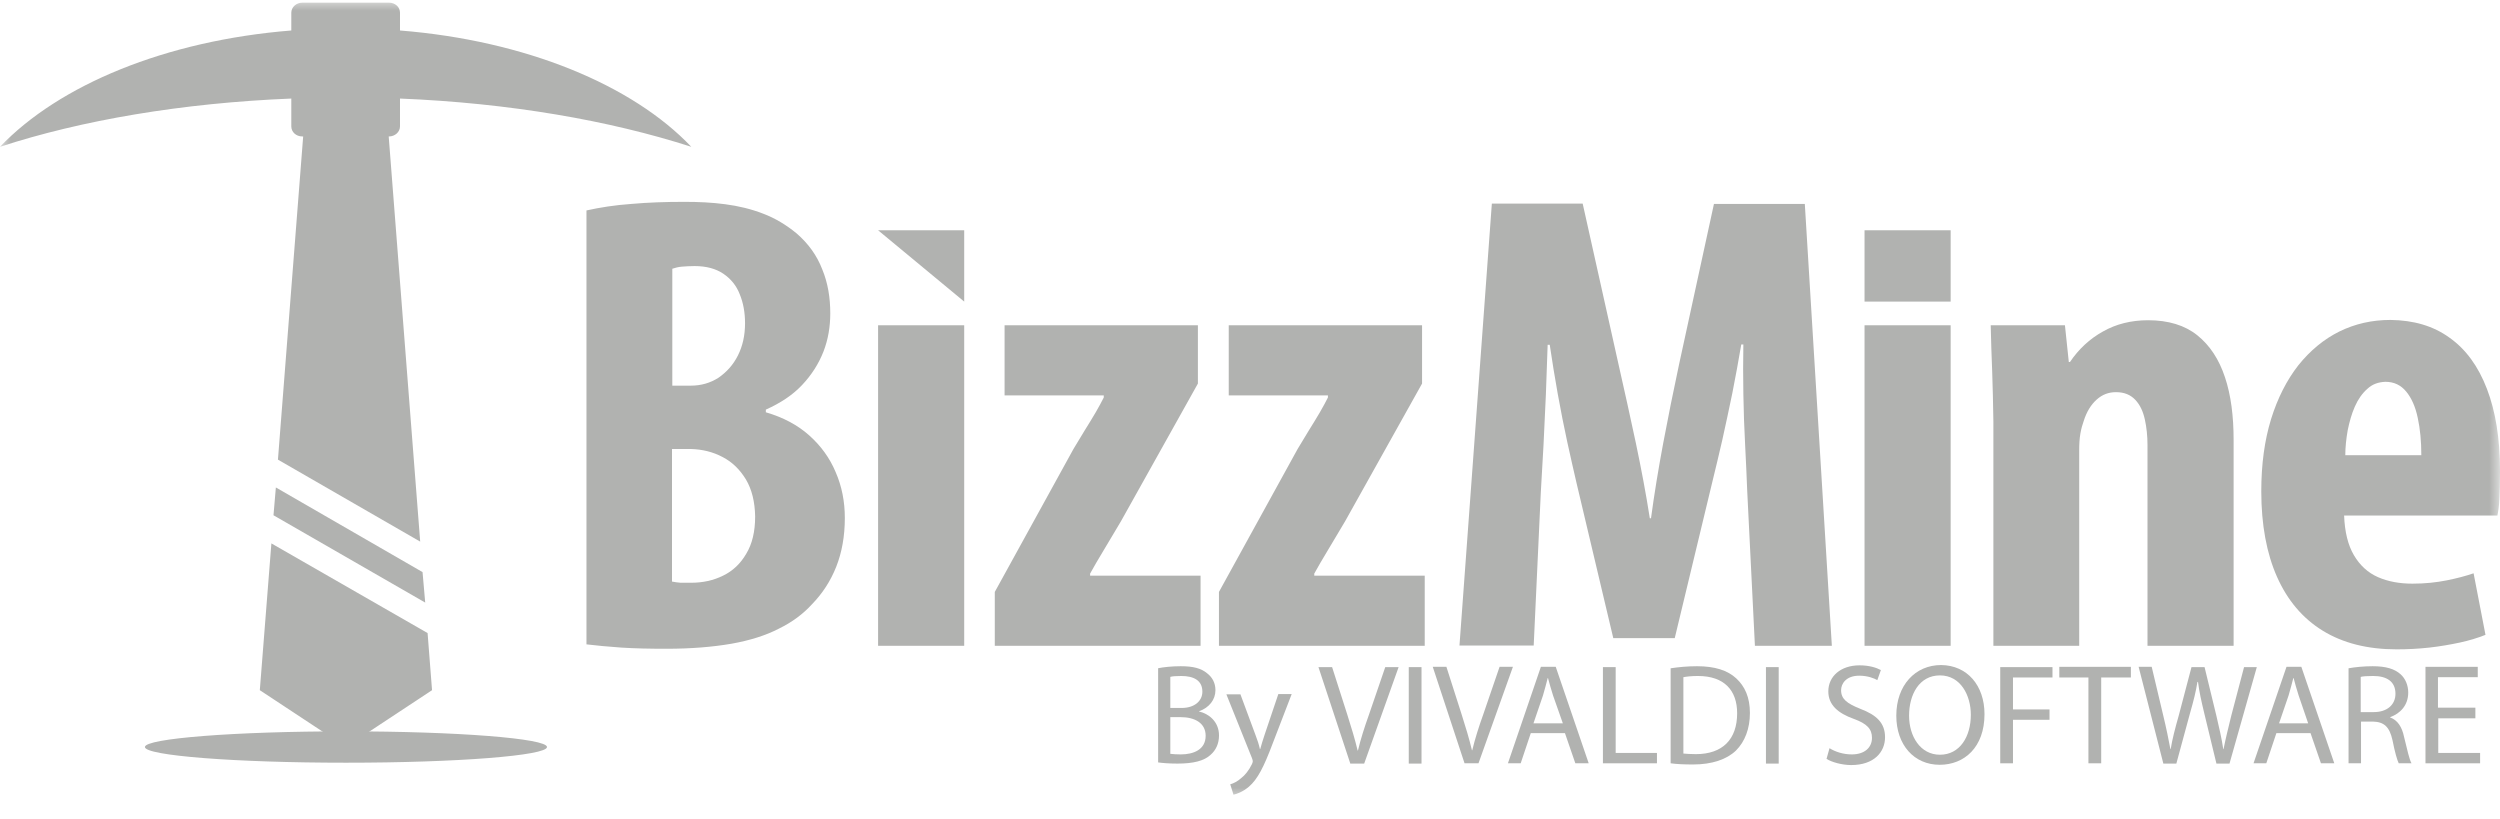 <svg width="119" height="39" viewBox="0 0 119 39" fill="none" xmlns="http://www.w3.org/2000/svg">
<g clip-path="url(#clip0_3820_2936)">
<mask id="mask0_3820_2936" style="mask-type:luminance" maskUnits="userSpaceOnUse" x="0" y="0" width="119" height="39">
<path d="M119 0H0V38.08H119V0Z" fill="white"/>
</mask>
<g mask="url(#mask0_3820_2936)">
<path d="M55.113 31.811C55.368 31.755 55.792 31.712 56.202 31.712C56.795 31.712 57.177 31.811 57.46 32.05C57.7 32.234 57.855 32.501 57.855 32.853C57.855 33.304 57.559 33.685 57.078 33.854V33.868C57.516 33.966 58.025 34.333 58.025 35.009C58.025 35.403 57.87 35.713 57.629 35.925C57.318 36.221 56.795 36.347 56.046 36.347C55.636 36.347 55.325 36.319 55.127 36.291V31.811H55.113ZM55.707 33.699H56.244C56.866 33.699 57.233 33.361 57.233 32.924C57.233 32.389 56.824 32.177 56.23 32.177C55.961 32.177 55.806 32.191 55.707 32.219V33.699ZM55.707 35.882C55.834 35.897 55.99 35.91 56.202 35.91C56.809 35.91 57.389 35.685 57.389 35.023C57.389 34.403 56.852 34.136 56.202 34.136H55.707V35.882Z" fill="#B1B2B0"/>
<path d="M59.039 33.036L59.76 34.981C59.845 35.192 59.93 35.46 59.972 35.657H59.986C60.043 35.46 60.114 35.206 60.198 34.967L60.849 33.036H61.485L60.58 35.389C60.156 36.516 59.859 37.094 59.449 37.446C59.152 37.7 58.856 37.798 58.714 37.826L58.559 37.333C58.714 37.291 58.912 37.192 59.082 37.037C59.251 36.911 59.449 36.671 59.591 36.375C59.619 36.319 59.633 36.263 59.633 36.234C59.633 36.206 59.619 36.15 59.591 36.079L58.375 33.05H59.039V33.036Z" fill="#B1B2B0"/>
<path d="M64.27 36.333L62.758 31.755H63.408L64.129 34.009C64.327 34.628 64.496 35.192 64.624 35.727H64.638C64.765 35.192 64.949 34.614 65.161 34.023L65.938 31.755H66.574L64.935 36.347H64.27V36.333Z" fill="#B1B2B0"/>
<path d="M67.664 31.755V36.347H67.057V31.755H67.664Z" fill="#B1B2B0"/>
<path d="M69.712 36.333L68.199 31.741H68.849L69.57 33.995C69.768 34.614 69.938 35.178 70.065 35.713H70.079C70.207 35.178 70.39 34.6 70.602 34.009L71.38 31.741H72.015L70.376 36.333H69.712Z" fill="#B1B2B0"/>
<path d="M72.866 34.896L72.385 36.333H71.777L73.346 31.741H74.053L75.622 36.333H74.986L74.491 34.896H72.866ZM74.392 34.431L73.926 33.107C73.827 32.811 73.756 32.529 73.685 32.276H73.671C73.6 32.544 73.53 32.825 73.445 33.107L72.993 34.431H74.392Z" fill="#B1B2B0"/>
<path d="M76.299 31.755H76.906V35.84H78.871V36.333H76.299V31.755Z" fill="#B1B2B0"/>
<path d="M79.522 31.811C79.889 31.755 80.313 31.712 80.779 31.712C81.627 31.712 82.235 31.91 82.645 32.29C83.055 32.67 83.296 33.192 83.296 33.938C83.296 34.685 83.055 35.305 82.631 35.727C82.192 36.15 81.486 36.389 80.596 36.389C80.172 36.389 79.818 36.375 79.522 36.333V31.811ZM80.115 35.868C80.271 35.882 80.482 35.897 80.723 35.897C81.995 35.897 82.688 35.192 82.688 33.952C82.688 32.867 82.08 32.177 80.822 32.177C80.511 32.177 80.284 32.205 80.129 32.234V35.868H80.115Z" fill="#B1B2B0"/>
<path d="M84.666 31.755V36.347H84.059V31.755H84.666Z" fill="#B1B2B0"/>
<path d="M87.085 35.614C87.353 35.783 87.735 35.91 88.145 35.91C88.752 35.91 89.106 35.586 89.106 35.121C89.106 34.699 88.866 34.445 88.243 34.22C87.494 33.952 87.028 33.558 87.028 32.91C87.028 32.191 87.621 31.67 88.512 31.67C88.979 31.67 89.318 31.782 89.53 31.895L89.36 32.374C89.219 32.29 88.908 32.163 88.498 32.163C87.876 32.163 87.636 32.543 87.636 32.853C87.636 33.276 87.918 33.487 88.554 33.741C89.332 34.037 89.728 34.417 89.728 35.093C89.728 35.798 89.205 36.417 88.116 36.417C87.678 36.417 87.183 36.277 86.943 36.122L87.085 35.614Z" fill="#B1B2B0"/>
<path d="M94.462 33.995C94.462 35.572 93.501 36.404 92.328 36.404C91.112 36.404 90.264 35.46 90.264 34.065C90.264 32.614 91.169 31.656 92.398 31.656C93.642 31.67 94.462 32.628 94.462 33.995ZM90.872 34.065C90.872 35.051 91.409 35.925 92.342 35.925C93.288 35.925 93.812 35.065 93.812 34.023C93.812 33.107 93.331 32.149 92.342 32.149C91.352 32.149 90.872 33.065 90.872 34.065Z" fill="#B1B2B0"/>
<path d="M95.225 31.755H97.698V32.248H95.818V33.769H97.557V34.262H95.818V36.333H95.211V31.755H95.225Z" fill="#B1B2B0"/>
<path d="M99.423 32.248H98.023V31.741H101.43V32.248H100.017V36.333H99.409V32.248H99.423Z" fill="#B1B2B0"/>
<path d="M102.972 36.333L101.799 31.741H102.421L102.972 34.065C103.113 34.643 103.227 35.206 103.311 35.657H103.325C103.396 35.206 103.538 34.657 103.707 34.065L104.315 31.755H104.937L105.502 34.079C105.629 34.629 105.756 35.164 105.827 35.657H105.841C105.941 35.15 106.068 34.643 106.209 34.065L106.817 31.755H107.424L106.124 36.347H105.502L104.923 33.952C104.781 33.361 104.683 32.924 104.626 32.459H104.598C104.527 32.91 104.414 33.361 104.244 33.952L103.594 36.347H102.972V36.333Z" fill="#B1B2B0"/>
<path d="M108.356 34.896L107.876 36.333H107.268L108.837 31.741H109.544L111.112 36.333H110.477L109.981 34.896H108.356ZM109.869 34.431L109.416 33.107C109.317 32.811 109.246 32.529 109.176 32.276H109.162C109.091 32.544 109.021 32.825 108.936 33.107L108.483 34.431H109.869Z" fill="#B1B2B0"/>
<path d="M111.791 31.811C112.087 31.755 112.526 31.712 112.936 31.712C113.572 31.712 113.982 31.839 114.265 32.093C114.491 32.29 114.632 32.614 114.632 32.966C114.632 33.572 114.251 33.966 113.77 34.136V34.15C114.123 34.276 114.335 34.6 114.434 35.079C114.59 35.713 114.688 36.164 114.788 36.333H114.18C114.109 36.192 113.996 35.812 113.883 35.234C113.741 34.6 113.487 34.361 112.95 34.347H112.385V36.333H111.791V31.811ZM112.385 33.896H112.993C113.628 33.896 114.024 33.544 114.024 33.023C114.024 32.431 113.6 32.177 112.964 32.177C112.681 32.177 112.483 32.191 112.37 32.219V33.896H112.385Z" fill="#B1B2B0"/>
<path d="M117.842 34.192H116.061V35.84H118.053V36.333H115.453V31.741H117.941V32.234H116.047V33.685H117.828V34.192H117.842Z" fill="#B1B2B0"/>
<path fill-rule="evenodd" clip-rule="evenodd" d="M16.468 34.812C21.754 34.812 26.037 35.15 26.037 35.558C26.037 35.967 21.754 36.305 16.468 36.305C11.181 36.305 6.898 35.967 6.898 35.558C6.898 35.15 11.181 34.812 16.468 34.812Z" fill="#B1B2B0"/>
<path d="M27.902 30.67C28.383 30.726 28.934 30.782 29.57 30.825C30.221 30.867 30.927 30.881 31.719 30.881C32.892 30.881 33.924 30.796 34.814 30.642C35.691 30.486 36.454 30.247 37.076 29.923C37.712 29.613 38.235 29.219 38.645 28.768C39.154 28.246 39.535 27.655 39.804 26.979C40.072 26.302 40.214 25.527 40.214 24.654C40.214 23.879 40.072 23.147 39.776 22.47C39.493 21.794 39.069 21.216 38.518 20.724C37.966 20.23 37.274 19.864 36.454 19.625V19.498C37.147 19.188 37.726 18.808 38.178 18.328C38.631 17.849 38.97 17.314 39.196 16.737C39.422 16.159 39.521 15.539 39.521 14.919C39.521 14.172 39.408 13.468 39.139 12.82C38.885 12.158 38.475 11.594 37.924 11.115C37.429 10.707 36.892 10.383 36.327 10.171C35.747 9.946 35.154 9.805 34.517 9.721C33.881 9.636 33.245 9.608 32.581 9.608C31.691 9.608 30.842 9.636 30.051 9.707C29.259 9.763 28.553 9.876 27.916 10.017V30.67H27.902ZM32.002 12.792C32.129 12.75 32.284 12.707 32.454 12.693C32.638 12.679 32.835 12.665 33.062 12.665C33.627 12.665 34.079 12.792 34.433 13.031C34.786 13.271 35.054 13.595 35.21 14.003C35.38 14.412 35.464 14.877 35.464 15.384C35.464 15.962 35.351 16.469 35.125 16.92C34.899 17.37 34.588 17.709 34.206 17.976C33.811 18.23 33.373 18.357 32.878 18.357H32.002V12.792ZM32.002 21.372H32.878C33.429 21.386 33.938 21.512 34.39 21.752C34.857 21.991 35.224 22.358 35.507 22.823C35.789 23.302 35.931 23.879 35.945 24.584C35.945 25.302 35.804 25.894 35.521 26.359C35.252 26.824 34.885 27.176 34.418 27.401C33.966 27.627 33.457 27.739 32.892 27.739C32.708 27.739 32.538 27.739 32.397 27.739C32.256 27.725 32.114 27.711 31.987 27.683V21.372H32.002Z" fill="#B1B2B0"/>
<path d="M45.896 30.74V15.483H41.797V30.74H45.896Z" fill="#B1B2B0"/>
<path d="M47.352 30.74H57.147V27.401H51.889V27.303C52.072 26.979 52.285 26.598 52.553 26.162C52.807 25.725 53.09 25.274 53.359 24.809L57.02 18.258V15.483H47.818V18.822H52.539V18.921C52.44 19.118 52.313 19.357 52.157 19.625C52.002 19.892 51.818 20.188 51.634 20.484C51.451 20.78 51.281 21.076 51.097 21.372L47.352 28.176V30.74Z" fill="#B1B2B0"/>
<path d="M58.022 30.74H67.817V27.401H62.559V27.303C62.742 26.979 62.955 26.598 63.223 26.162C63.477 25.725 63.76 25.274 64.029 24.809L67.69 18.258V15.483H58.488V18.822H63.209V18.921C63.11 19.118 62.983 19.357 62.827 19.625C62.672 19.892 62.488 20.188 62.304 20.484C62.12 20.78 61.951 21.076 61.767 21.372L58.022 28.176V30.74Z" fill="#B1B2B0"/>
<path d="M83.534 30.74H87.196L85.909 9.707H81.584L79.93 17.314C79.648 18.639 79.393 19.892 79.167 21.104C78.941 22.316 78.743 23.513 78.588 24.668H78.531C78.347 23.485 78.121 22.302 77.867 21.09C77.612 19.878 77.329 18.624 77.032 17.3L75.336 9.693H71.012L69.471 30.726H73.004L73.343 23.428C73.386 22.724 73.428 21.977 73.471 21.189C73.513 20.4 73.541 19.597 73.584 18.779C73.612 17.962 73.641 17.173 73.668 16.413H73.768C73.88 17.173 74.008 17.962 74.149 18.751C74.29 19.54 74.446 20.315 74.601 21.034C74.757 21.766 74.913 22.414 75.04 22.978L76.792 30.374H79.718L81.528 22.851C81.668 22.302 81.81 21.668 81.98 20.949C82.135 20.23 82.305 19.484 82.46 18.709C82.616 17.92 82.757 17.145 82.884 16.398H82.984C82.969 17.159 82.969 17.948 82.984 18.765C82.997 19.582 83.026 20.386 83.068 21.174C83.111 21.963 83.139 22.682 83.167 23.358L83.534 30.74Z" fill="#B1B2B0"/>
<path d="M92.851 30.74V15.483H88.752V30.74H92.851Z" fill="#B1B2B0"/>
<path d="M94.871 30.74H98.97V21.442C98.97 21.146 98.984 20.878 99.026 20.639C99.068 20.399 99.126 20.202 99.182 20.047C99.323 19.596 99.535 19.258 99.803 19.019C100.072 18.779 100.369 18.667 100.722 18.667C101.118 18.667 101.415 18.793 101.641 19.033C101.867 19.272 102.009 19.582 102.094 19.963C102.178 20.343 102.221 20.752 102.221 21.188V30.74H106.32V20.949C106.32 19.808 106.193 18.808 105.91 17.962C105.627 17.103 105.189 16.441 104.595 15.962C104.002 15.483 103.21 15.243 102.249 15.243C101.443 15.243 100.722 15.426 100.101 15.779C99.464 16.131 98.941 16.624 98.531 17.23H98.475L98.291 15.483H94.758C94.771 16.201 94.8 16.934 94.828 17.68C94.856 18.441 94.871 19.23 94.885 20.061V30.74H94.871Z" fill="#B1B2B0"/>
<path d="M118.874 24.555C118.916 24.344 118.959 24.077 118.972 23.738C118.987 23.4 119.001 22.978 119.001 22.428C119.001 20.879 118.789 19.582 118.379 18.512C117.969 17.441 117.376 16.624 116.598 16.075C115.821 15.511 114.888 15.243 113.785 15.229C112.909 15.229 112.103 15.412 111.354 15.779C110.619 16.145 109.969 16.68 109.403 17.385C108.852 18.089 108.414 18.948 108.103 19.949C107.792 20.963 107.637 22.104 107.637 23.386C107.637 24.978 107.891 26.345 108.386 27.458C108.88 28.571 109.601 29.43 110.563 30.022C111.524 30.613 112.697 30.909 114.082 30.909C114.605 30.909 115.128 30.881 115.637 30.825C116.146 30.768 116.626 30.684 117.093 30.585C117.545 30.487 117.955 30.36 118.309 30.219L117.743 27.289C117.376 27.415 116.951 27.528 116.457 27.627C115.962 27.725 115.425 27.782 114.831 27.782C114.223 27.782 113.672 27.683 113.192 27.472C112.711 27.261 112.329 26.908 112.047 26.429C111.764 25.95 111.609 25.316 111.58 24.541H118.874V24.555ZM111.636 21.682C111.636 21.287 111.679 20.893 111.75 20.484C111.834 20.076 111.934 19.709 112.089 19.357C112.244 19.005 112.442 18.723 112.683 18.512C112.923 18.286 113.206 18.188 113.545 18.174C113.955 18.174 114.28 18.329 114.535 18.639C114.789 18.948 114.973 19.357 115.085 19.892C115.199 20.414 115.255 21.005 115.255 21.668H111.636V21.682Z" fill="#B1B2B0"/>
<path d="M92.851 14.356V10.961H88.752V14.356H92.851Z" fill="#B1B2B0"/>
<path d="M45.896 14.356V10.961H41.797L45.896 14.356Z" fill="#B1B2B0"/>
<path d="M20.113 27.232L20.24 28.683L13.018 24.527L13.131 23.203L20.113 27.232Z" fill="#B1B2B0"/>
<path d="M18.502 6.495L20.001 25.781L13.23 21.879L14.431 6.495H14.389C14.092 6.495 13.866 6.283 13.866 6.016V4.691C8.665 4.903 3.887 5.72 0 6.988C2.813 4.043 7.887 1.93 13.866 1.451V0.606C13.866 0.338 14.106 0.127 14.389 0.127H18.517C18.813 0.127 19.04 0.338 19.04 0.606V1.451C25.018 1.93 30.107 4.043 32.906 6.988C29.018 5.734 24.241 4.903 19.04 4.691V6.016C19.04 6.283 18.799 6.495 18.517 6.495H18.502Z" fill="#B1B2B0"/>
<path d="M20.353 30.134L20.565 32.853L16.466 35.558L12.367 32.853L12.918 25.866L20.353 30.134Z" fill="#B1B2B0"/>
</g>
</g>
<defs>
<clipPath id="clip0_3820_2936">
<rect width="119" height="38.08" fill="white"/>
</clipPath>
</defs>
</svg>
